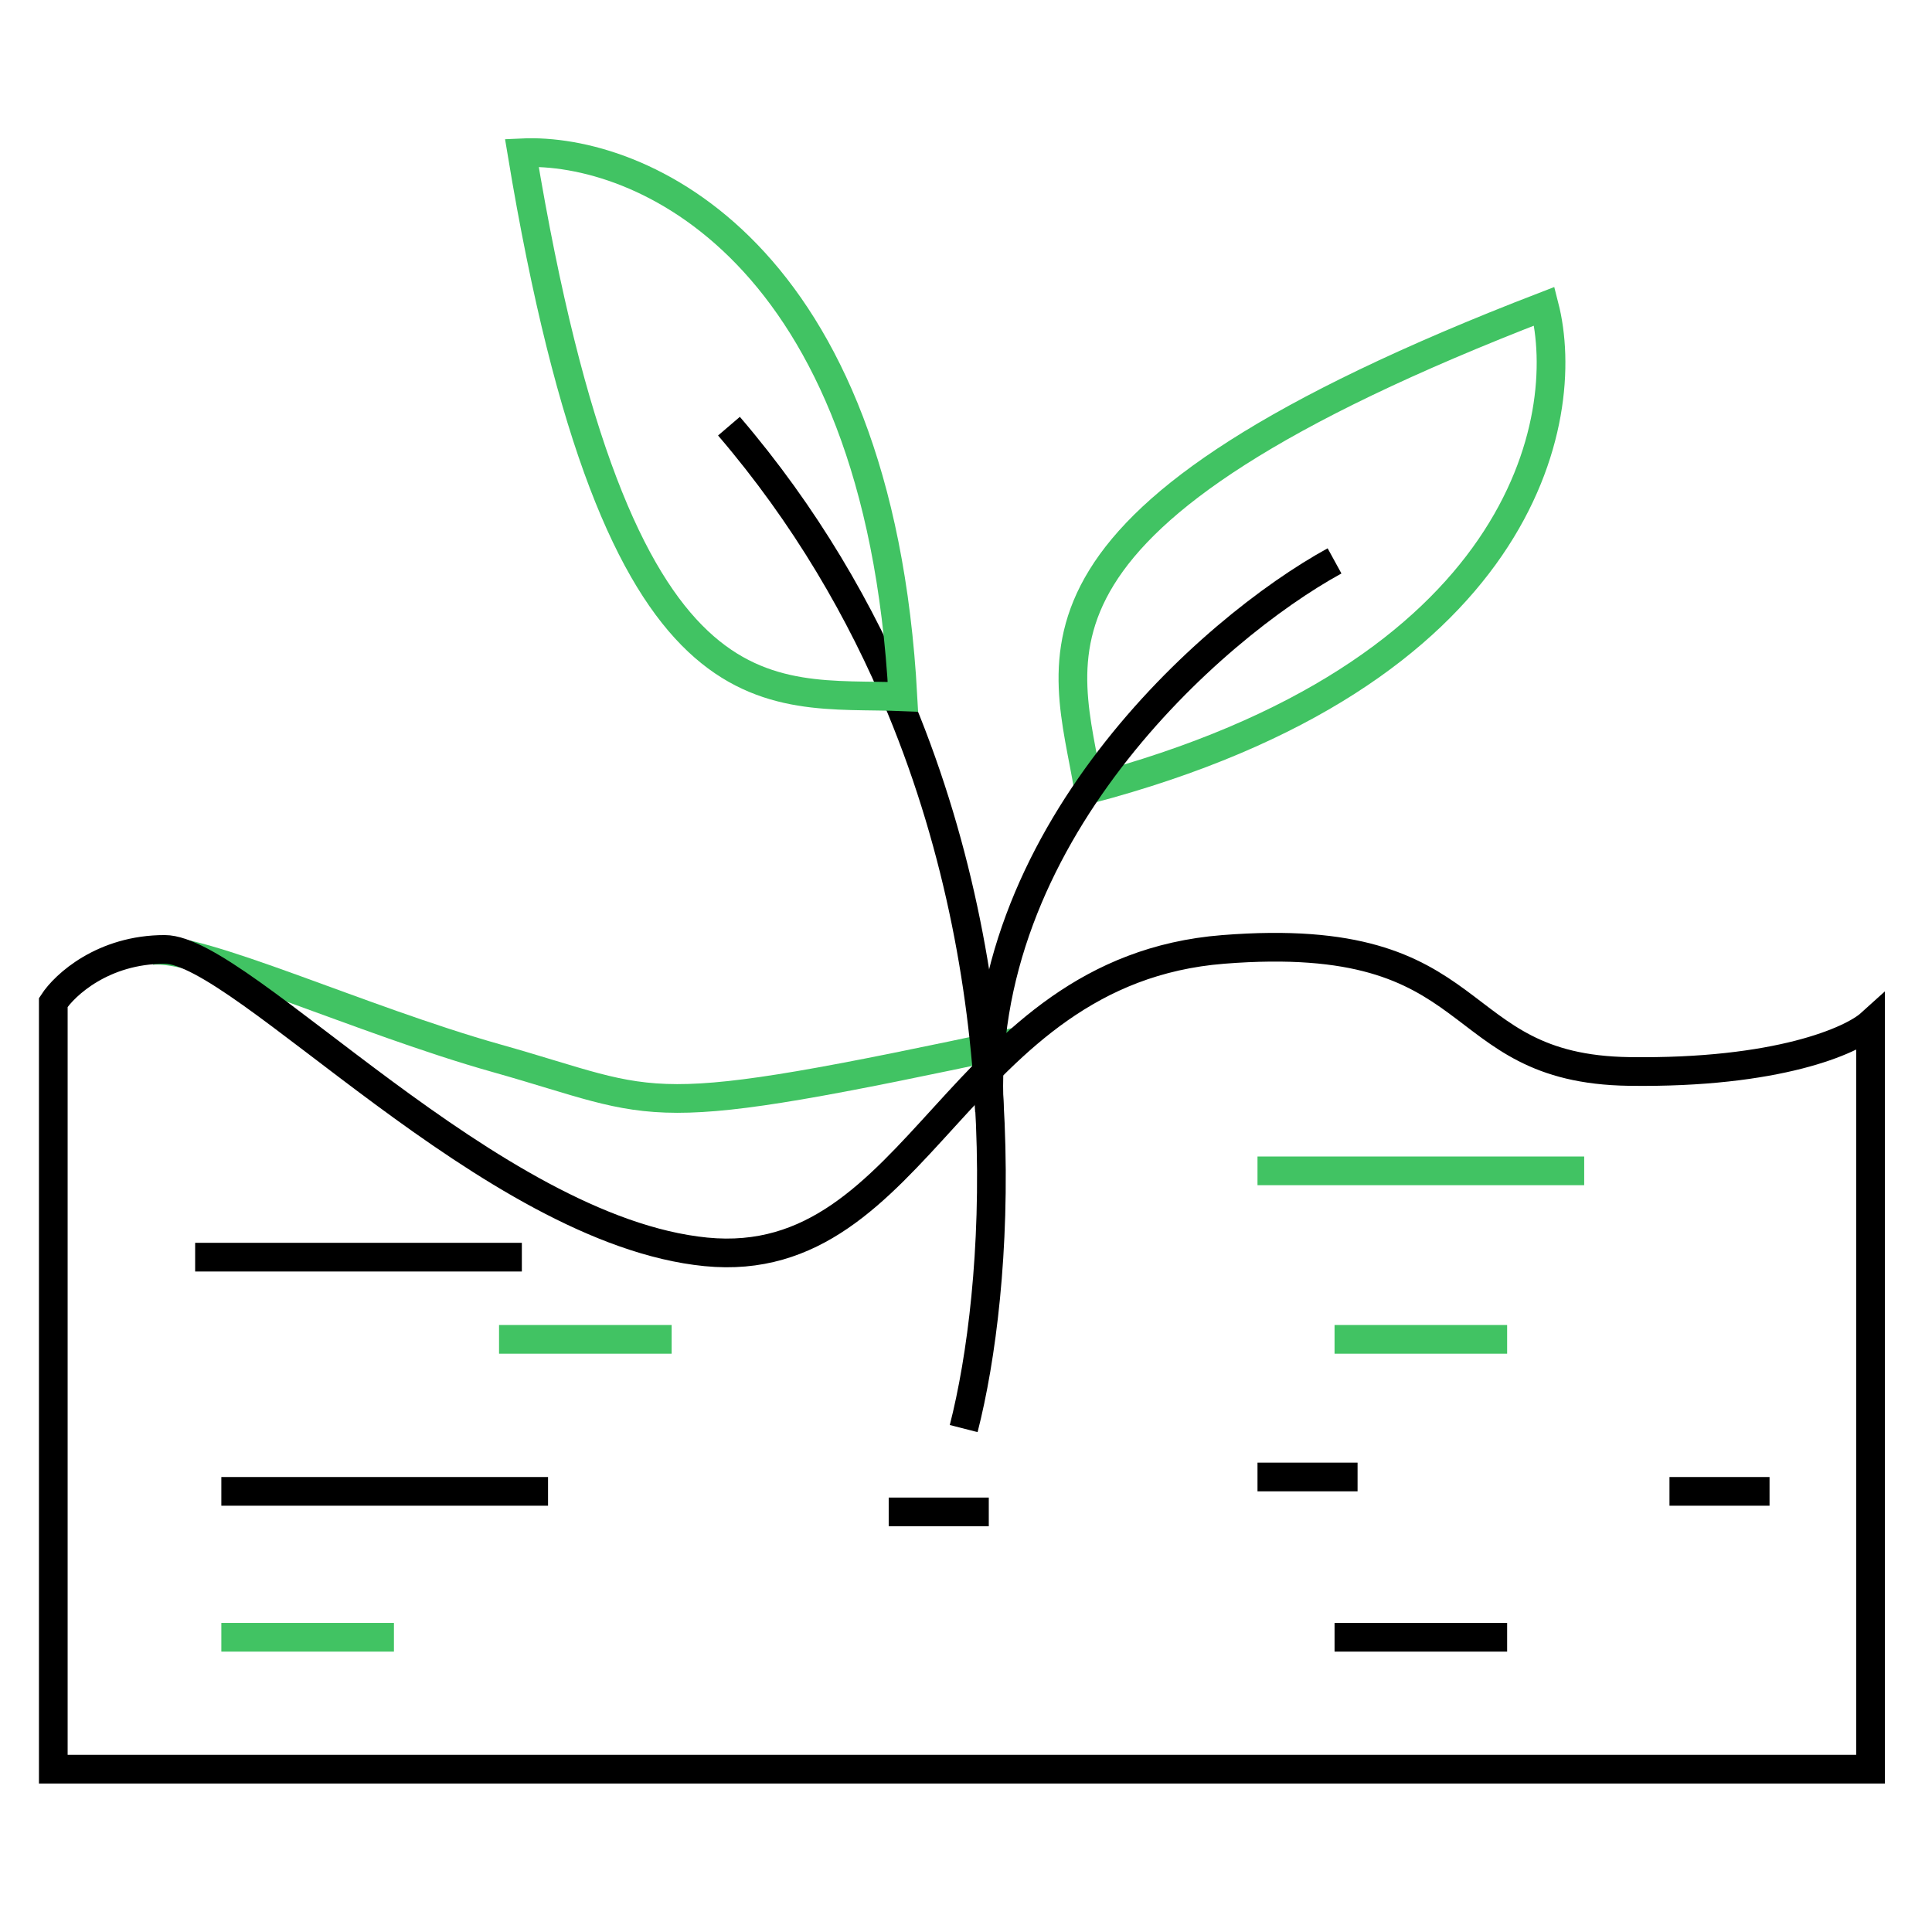 <svg width="101" height="101" viewBox="0 0 101 101" fill="none" xmlns="http://www.w3.org/2000/svg">
<path d="M7.919 49.688C10.462 49.411 18.841 53.321 25.941 55.318C34.817 57.814 33.172 58.735 53.282 54.435" stroke="#41C363" stroke-width="1.5"/>
<path d="M11.571 85.592H20.594" stroke="#41C363" stroke-width="1.5"/>
<path d="M69.767 85.592H78.789" stroke="black" stroke-width="1.5"/>
<path d="M69.767 70.018H78.789" stroke="#41C363" stroke-width="1.5"/>
<path d="M65.739 77.213H70.97" stroke="black" stroke-width="1.5"/>
<path d="M46.459 79.039H51.691" stroke="black" stroke-width="1.5"/>
<path d="M87.276 77.965H92.507" stroke="black" stroke-width="1.5"/>
<path d="M26.089 70.018H35.112" stroke="#41C363" stroke-width="1.5"/>
<path d="M11.571 77.965H28.65" stroke="black" stroke-width="1.5"/>
<path d="M65.739 61.209H82.817" stroke="#41C363" stroke-width="1.5"/>
<path d="M10.202 65.721H27.281" stroke="black" stroke-width="1.5"/>
<path d="M2.786 92.488V52.407C3.387 51.483 5.393 49.633 8.61 49.633C12.632 49.633 25.669 64.334 36.902 65.444C48.136 66.553 49.939 50.743 63.946 49.633C77.954 48.524 75.457 55.874 85.165 56.013C92.932 56.124 96.815 54.395 97.786 53.517V92.488H2.786Z" stroke="black" stroke-width="1.5"/>
<path d="M50.379 74.682C52.25 67.375 53.309 52.019 47.102 37.01C45.011 31.954 42.095 26.936 38.108 22.279" stroke="black" stroke-width="1.5"/>
<path d="M27.281 7.988C33.392 7.699 45.932 12.982 47.203 36.426C40.129 36.138 32.334 38.448 27.281 7.988Z" stroke="#41C363" stroke-width="1.5"/>
<path d="M80.735 16.008C82.253 21.935 79.614 35.284 56.911 41.268C55.764 34.282 51.925 27.115 80.735 16.008Z" stroke="#41C363" stroke-width="1.5"/>
<path d="M69.766 29.322C63.307 32.862 50.931 43.816 51.727 58.096" stroke="black" stroke-width="1.5"/>
</svg>

